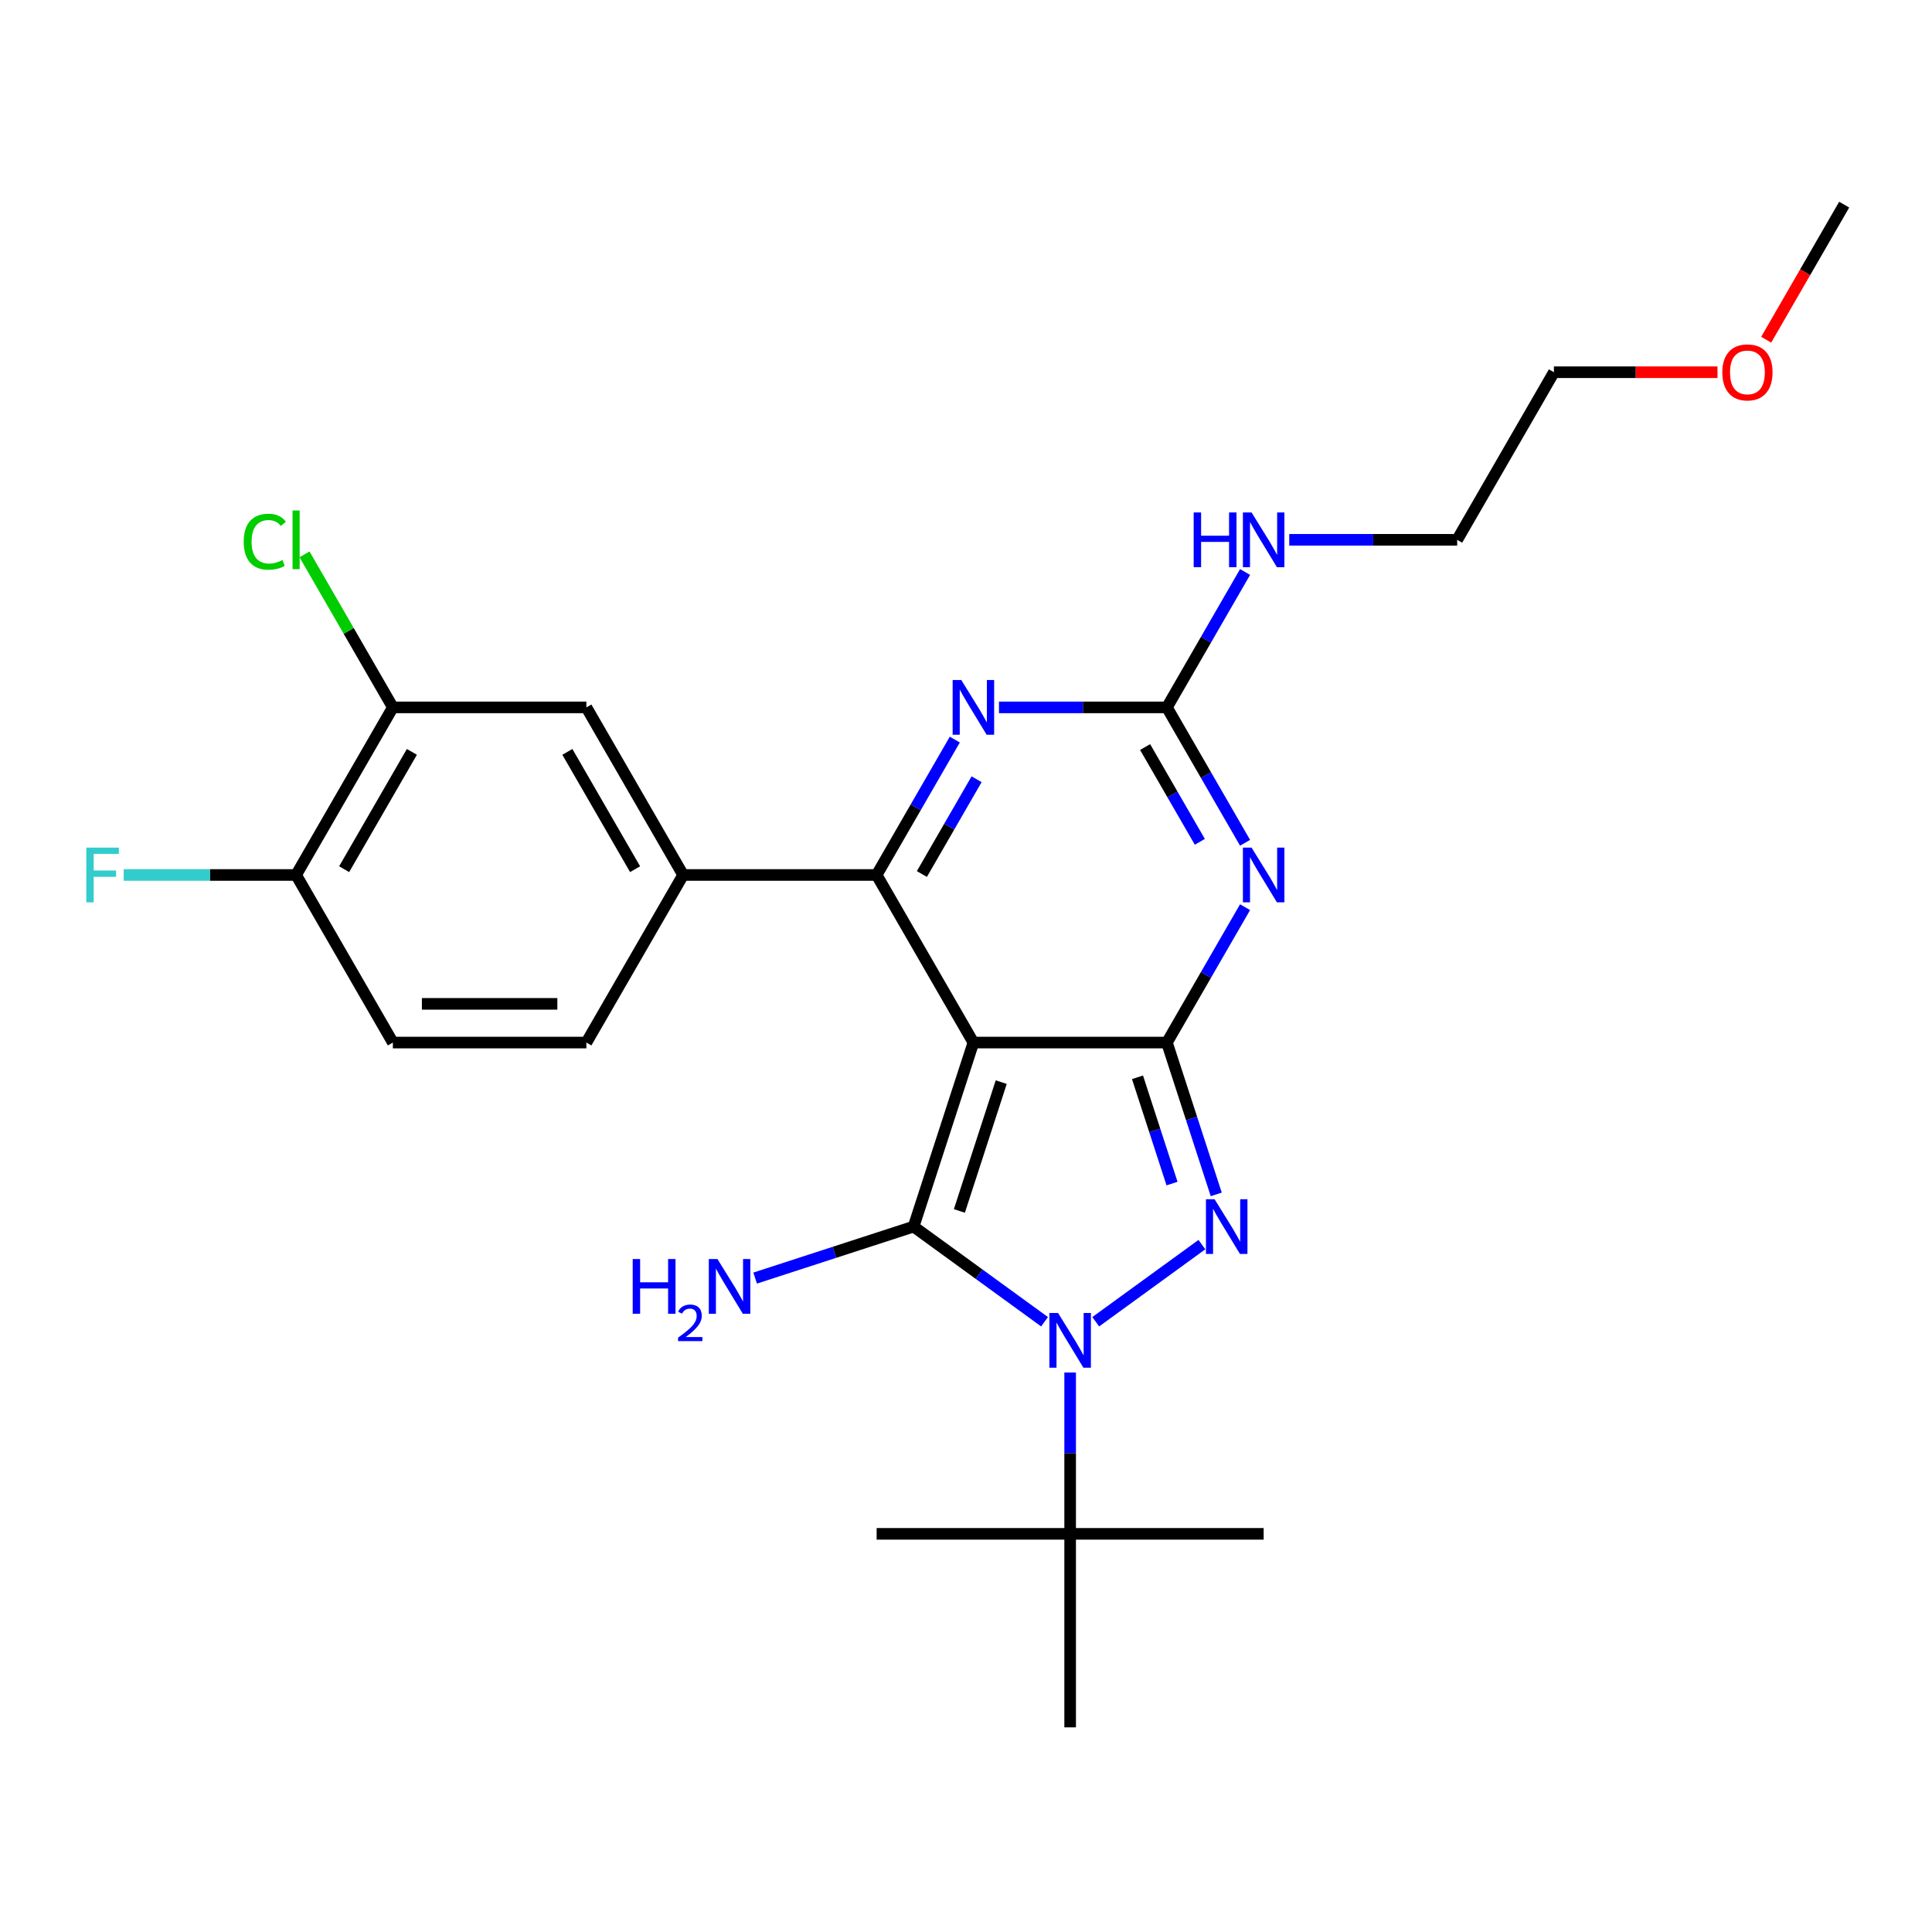 <?xml version='1.0' encoding='iso-8859-1'?>
<svg version='1.1' baseProfile='full'
              xmlns='http://www.w3.org/2000/svg'
                      xmlns:rdkit='http://www.rdkit.org/xml'
                      xmlns:xlink='http://www.w3.org/1999/xlink'
                  xml:space='preserve'
width='1000px' height='1000px' viewBox='0 0 1000 1000'>
<!-- END OF HEADER -->
<rect style='opacity:1.0;fill:#FFFFFF;stroke:none' width='1000' height='1000' x='0' y='0'> </rect>
<path class='bond-0' d='M 503.827,539.627 L 603.987,539.627' style='fill:none;fill-rule:evenodd;stroke:#000000;stroke-width:6px;stroke-linecap:butt;stroke-linejoin:miter;stroke-opacity:1' />
<path class='bond-1' d='M 503.827,539.627 L 472.876,634.885' style='fill:none;fill-rule:evenodd;stroke:#000000;stroke-width:6px;stroke-linecap:butt;stroke-linejoin:miter;stroke-opacity:1' />
<path class='bond-1' d='M 518.236,560.106 L 496.57,626.787' style='fill:none;fill-rule:evenodd;stroke:#000000;stroke-width:6px;stroke-linecap:butt;stroke-linejoin:miter;stroke-opacity:1' />
<path class='bond-5' d='M 503.827,539.627 L 453.747,452.887' style='fill:none;fill-rule:evenodd;stroke:#000000;stroke-width:6px;stroke-linecap:butt;stroke-linejoin:miter;stroke-opacity:1' />
<path class='bond-3' d='M 603.987,539.627 L 616.755,578.924' style='fill:none;fill-rule:evenodd;stroke:#000000;stroke-width:6px;stroke-linecap:butt;stroke-linejoin:miter;stroke-opacity:1' />
<path class='bond-3' d='M 616.755,578.924 L 629.523,618.221' style='fill:none;fill-rule:evenodd;stroke:#0000FF;stroke-width:6px;stroke-linecap:butt;stroke-linejoin:miter;stroke-opacity:1' />
<path class='bond-3' d='M 588.766,557.607 L 597.703,585.114' style='fill:none;fill-rule:evenodd;stroke:#000000;stroke-width:6px;stroke-linecap:butt;stroke-linejoin:miter;stroke-opacity:1' />
<path class='bond-3' d='M 597.703,585.114 L 606.641,612.622' style='fill:none;fill-rule:evenodd;stroke:#0000FF;stroke-width:6px;stroke-linecap:butt;stroke-linejoin:miter;stroke-opacity:1' />
<path class='bond-4' d='M 603.987,539.627 L 624.216,504.589' style='fill:none;fill-rule:evenodd;stroke:#000000;stroke-width:6px;stroke-linecap:butt;stroke-linejoin:miter;stroke-opacity:1' />
<path class='bond-4' d='M 624.216,504.589 L 644.446,469.551' style='fill:none;fill-rule:evenodd;stroke:#0000FF;stroke-width:6px;stroke-linecap:butt;stroke-linejoin:miter;stroke-opacity:1' />
<path class='bond-2' d='M 472.876,634.885 L 506.769,659.51' style='fill:none;fill-rule:evenodd;stroke:#000000;stroke-width:6px;stroke-linecap:butt;stroke-linejoin:miter;stroke-opacity:1' />
<path class='bond-2' d='M 506.769,659.51 L 540.663,684.135' style='fill:none;fill-rule:evenodd;stroke:#0000FF;stroke-width:6px;stroke-linecap:butt;stroke-linejoin:miter;stroke-opacity:1' />
<path class='bond-12' d='M 472.876,634.885 L 431.869,648.209' style='fill:none;fill-rule:evenodd;stroke:#000000;stroke-width:6px;stroke-linecap:butt;stroke-linejoin:miter;stroke-opacity:1' />
<path class='bond-12' d='M 431.869,648.209 L 390.862,661.533' style='fill:none;fill-rule:evenodd;stroke:#0000FF;stroke-width:6px;stroke-linecap:butt;stroke-linejoin:miter;stroke-opacity:1' />
<path class='bond-9' d='M 553.907,710.421 L 553.907,752.169' style='fill:none;fill-rule:evenodd;stroke:#0000FF;stroke-width:6px;stroke-linecap:butt;stroke-linejoin:miter;stroke-opacity:1' />
<path class='bond-9' d='M 553.907,752.169 L 553.907,793.917' style='fill:none;fill-rule:evenodd;stroke:#000000;stroke-width:6px;stroke-linecap:butt;stroke-linejoin:miter;stroke-opacity:1' />
<path class='bond-26' d='M 567.151,684.135 L 622.103,644.21' style='fill:none;fill-rule:evenodd;stroke:#0000FF;stroke-width:6px;stroke-linecap:butt;stroke-linejoin:miter;stroke-opacity:1' />
<path class='bond-7' d='M 644.446,436.223 L 624.216,401.184' style='fill:none;fill-rule:evenodd;stroke:#0000FF;stroke-width:6px;stroke-linecap:butt;stroke-linejoin:miter;stroke-opacity:1' />
<path class='bond-7' d='M 624.216,401.184 L 603.987,366.146' style='fill:none;fill-rule:evenodd;stroke:#000000;stroke-width:6px;stroke-linecap:butt;stroke-linejoin:miter;stroke-opacity:1' />
<path class='bond-7' d='M 621.029,435.727 L 606.868,411.2' style='fill:none;fill-rule:evenodd;stroke:#0000FF;stroke-width:6px;stroke-linecap:butt;stroke-linejoin:miter;stroke-opacity:1' />
<path class='bond-7' d='M 606.868,411.2 L 592.707,386.673' style='fill:none;fill-rule:evenodd;stroke:#000000;stroke-width:6px;stroke-linecap:butt;stroke-linejoin:miter;stroke-opacity:1' />
<path class='bond-6' d='M 453.747,452.887 L 473.977,417.848' style='fill:none;fill-rule:evenodd;stroke:#000000;stroke-width:6px;stroke-linecap:butt;stroke-linejoin:miter;stroke-opacity:1' />
<path class='bond-6' d='M 473.977,417.848 L 494.206,382.81' style='fill:none;fill-rule:evenodd;stroke:#0000FF;stroke-width:6px;stroke-linecap:butt;stroke-linejoin:miter;stroke-opacity:1' />
<path class='bond-6' d='M 477.164,452.391 L 491.325,427.864' style='fill:none;fill-rule:evenodd;stroke:#000000;stroke-width:6px;stroke-linecap:butt;stroke-linejoin:miter;stroke-opacity:1' />
<path class='bond-6' d='M 491.325,427.864 L 505.485,403.337' style='fill:none;fill-rule:evenodd;stroke:#0000FF;stroke-width:6px;stroke-linecap:butt;stroke-linejoin:miter;stroke-opacity:1' />
<path class='bond-8' d='M 453.747,452.887 L 353.588,452.887' style='fill:none;fill-rule:evenodd;stroke:#000000;stroke-width:6px;stroke-linecap:butt;stroke-linejoin:miter;stroke-opacity:1' />
<path class='bond-27' d='M 517.071,366.146 L 560.529,366.146' style='fill:none;fill-rule:evenodd;stroke:#0000FF;stroke-width:6px;stroke-linecap:butt;stroke-linejoin:miter;stroke-opacity:1' />
<path class='bond-27' d='M 560.529,366.146 L 603.987,366.146' style='fill:none;fill-rule:evenodd;stroke:#000000;stroke-width:6px;stroke-linecap:butt;stroke-linejoin:miter;stroke-opacity:1' />
<path class='bond-15' d='M 603.987,366.146 L 624.216,331.107' style='fill:none;fill-rule:evenodd;stroke:#000000;stroke-width:6px;stroke-linecap:butt;stroke-linejoin:miter;stroke-opacity:1' />
<path class='bond-15' d='M 624.216,331.107 L 644.446,296.069' style='fill:none;fill-rule:evenodd;stroke:#0000FF;stroke-width:6px;stroke-linecap:butt;stroke-linejoin:miter;stroke-opacity:1' />
<path class='bond-10' d='M 353.588,452.887 L 303.508,366.146' style='fill:none;fill-rule:evenodd;stroke:#000000;stroke-width:6px;stroke-linecap:butt;stroke-linejoin:miter;stroke-opacity:1' />
<path class='bond-10' d='M 328.727,449.891 L 293.672,389.173' style='fill:none;fill-rule:evenodd;stroke:#000000;stroke-width:6px;stroke-linecap:butt;stroke-linejoin:miter;stroke-opacity:1' />
<path class='bond-14' d='M 353.588,452.887 L 303.508,539.627' style='fill:none;fill-rule:evenodd;stroke:#000000;stroke-width:6px;stroke-linecap:butt;stroke-linejoin:miter;stroke-opacity:1' />
<path class='bond-19' d='M 553.907,793.917 L 654.066,793.917' style='fill:none;fill-rule:evenodd;stroke:#000000;stroke-width:6px;stroke-linecap:butt;stroke-linejoin:miter;stroke-opacity:1' />
<path class='bond-20' d='M 553.907,793.917 L 453.747,793.917' style='fill:none;fill-rule:evenodd;stroke:#000000;stroke-width:6px;stroke-linecap:butt;stroke-linejoin:miter;stroke-opacity:1' />
<path class='bond-21' d='M 553.907,793.917 L 553.907,894.077' style='fill:none;fill-rule:evenodd;stroke:#000000;stroke-width:6px;stroke-linecap:butt;stroke-linejoin:miter;stroke-opacity:1' />
<path class='bond-11' d='M 303.508,366.146 L 203.348,366.146' style='fill:none;fill-rule:evenodd;stroke:#000000;stroke-width:6px;stroke-linecap:butt;stroke-linejoin:miter;stroke-opacity:1' />
<path class='bond-13' d='M 203.348,366.146 L 153.268,452.887' style='fill:none;fill-rule:evenodd;stroke:#000000;stroke-width:6px;stroke-linecap:butt;stroke-linejoin:miter;stroke-opacity:1' />
<path class='bond-13' d='M 213.184,389.173 L 178.128,449.891' style='fill:none;fill-rule:evenodd;stroke:#000000;stroke-width:6px;stroke-linecap:butt;stroke-linejoin:miter;stroke-opacity:1' />
<path class='bond-17' d='M 203.348,366.146 L 180.48,326.537' style='fill:none;fill-rule:evenodd;stroke:#000000;stroke-width:6px;stroke-linecap:butt;stroke-linejoin:miter;stroke-opacity:1' />
<path class='bond-17' d='M 180.48,326.537 L 157.612,286.929' style='fill:none;fill-rule:evenodd;stroke:#00CC00;stroke-width:6px;stroke-linecap:butt;stroke-linejoin:miter;stroke-opacity:1' />
<path class='bond-18' d='M 153.268,452.887 L 108.65,452.887' style='fill:none;fill-rule:evenodd;stroke:#000000;stroke-width:6px;stroke-linecap:butt;stroke-linejoin:miter;stroke-opacity:1' />
<path class='bond-18' d='M 108.65,452.887 L 64.032,452.887' style='fill:none;fill-rule:evenodd;stroke:#33CCCC;stroke-width:6px;stroke-linecap:butt;stroke-linejoin:miter;stroke-opacity:1' />
<path class='bond-28' d='M 153.268,452.887 L 203.348,539.627' style='fill:none;fill-rule:evenodd;stroke:#000000;stroke-width:6px;stroke-linecap:butt;stroke-linejoin:miter;stroke-opacity:1' />
<path class='bond-16' d='M 303.508,539.627 L 203.348,539.627' style='fill:none;fill-rule:evenodd;stroke:#000000;stroke-width:6px;stroke-linecap:butt;stroke-linejoin:miter;stroke-opacity:1' />
<path class='bond-16' d='M 288.484,519.595 L 218.372,519.595' style='fill:none;fill-rule:evenodd;stroke:#000000;stroke-width:6px;stroke-linecap:butt;stroke-linejoin:miter;stroke-opacity:1' />
<path class='bond-23' d='M 667.31,279.405 L 710.768,279.405' style='fill:none;fill-rule:evenodd;stroke:#0000FF;stroke-width:6px;stroke-linecap:butt;stroke-linejoin:miter;stroke-opacity:1' />
<path class='bond-23' d='M 710.768,279.405 L 754.226,279.405' style='fill:none;fill-rule:evenodd;stroke:#000000;stroke-width:6px;stroke-linecap:butt;stroke-linejoin:miter;stroke-opacity:1' />
<path class='bond-22' d='M 888.962,192.664 L 846.634,192.664' style='fill:none;fill-rule:evenodd;stroke:#FF0000;stroke-width:6px;stroke-linecap:butt;stroke-linejoin:miter;stroke-opacity:1' />
<path class='bond-22' d='M 846.634,192.664 L 804.306,192.664' style='fill:none;fill-rule:evenodd;stroke:#000000;stroke-width:6px;stroke-linecap:butt;stroke-linejoin:miter;stroke-opacity:1' />
<path class='bond-25' d='M 914.179,175.84 L 934.362,140.882' style='fill:none;fill-rule:evenodd;stroke:#FF0000;stroke-width:6px;stroke-linecap:butt;stroke-linejoin:miter;stroke-opacity:1' />
<path class='bond-25' d='M 934.362,140.882 L 954.545,105.923' style='fill:none;fill-rule:evenodd;stroke:#000000;stroke-width:6px;stroke-linecap:butt;stroke-linejoin:miter;stroke-opacity:1' />
<path class='bond-24' d='M 754.226,279.405 L 804.306,192.664' style='fill:none;fill-rule:evenodd;stroke:#000000;stroke-width:6px;stroke-linecap:butt;stroke-linejoin:miter;stroke-opacity:1' />
<path  class='atom-3' d='M 547.647 679.597
L 556.927 694.597
Q 557.847 696.077, 559.327 698.757
Q 560.807 701.437, 560.887 701.597
L 560.887 679.597
L 564.647 679.597
L 564.647 707.917
L 560.767 707.917
L 550.807 691.517
Q 549.647 689.597, 548.407 687.397
Q 547.207 685.197, 546.847 684.517
L 546.847 707.917
L 543.167 707.917
L 543.167 679.597
L 547.647 679.597
' fill='#0000FF'/>
<path  class='atom-4' d='M 628.678 620.725
L 637.958 635.725
Q 638.878 637.205, 640.358 639.885
Q 641.838 642.565, 641.918 642.725
L 641.918 620.725
L 645.678 620.725
L 645.678 649.045
L 641.798 649.045
L 631.838 632.645
Q 630.678 630.725, 629.438 628.525
Q 628.238 626.325, 627.878 625.645
L 627.878 649.045
L 624.198 649.045
L 624.198 620.725
L 628.678 620.725
' fill='#0000FF'/>
<path  class='atom-5' d='M 647.806 438.727
L 657.086 453.727
Q 658.006 455.207, 659.486 457.887
Q 660.966 460.567, 661.046 460.727
L 661.046 438.727
L 664.806 438.727
L 664.806 467.047
L 660.926 467.047
L 650.966 450.647
Q 649.806 448.727, 648.566 446.527
Q 647.366 444.327, 647.006 443.647
L 647.006 467.047
L 643.326 467.047
L 643.326 438.727
L 647.806 438.727
' fill='#0000FF'/>
<path  class='atom-7' d='M 497.567 351.986
L 506.847 366.986
Q 507.767 368.466, 509.247 371.146
Q 510.727 373.826, 510.807 373.986
L 510.807 351.986
L 514.567 351.986
L 514.567 380.306
L 510.687 380.306
L 500.727 363.906
Q 499.567 361.986, 498.327 359.786
Q 497.127 357.586, 496.767 356.906
L 496.767 380.306
L 493.087 380.306
L 493.087 351.986
L 497.567 351.986
' fill='#0000FF'/>
<path  class='atom-13' d='M 327.486 651.676
L 331.326 651.676
L 331.326 663.716
L 345.806 663.716
L 345.806 651.676
L 349.646 651.676
L 349.646 679.996
L 345.806 679.996
L 345.806 666.916
L 331.326 666.916
L 331.326 679.996
L 327.486 679.996
L 327.486 651.676
' fill='#0000FF'/>
<path  class='atom-13' d='M 351.018 679.002
Q 351.705 677.234, 353.342 676.257
Q 354.978 675.254, 357.249 675.254
Q 360.074 675.254, 361.658 676.785
Q 363.242 678.316, 363.242 681.035
Q 363.242 683.807, 361.182 686.394
Q 359.15 688.982, 354.926 692.044
L 363.558 692.044
L 363.558 694.156
L 350.966 694.156
L 350.966 692.387
Q 354.45 689.906, 356.51 688.058
Q 358.595 686.21, 359.598 684.546
Q 360.602 682.883, 360.602 681.167
Q 360.602 679.372, 359.704 678.369
Q 358.806 677.366, 357.249 677.366
Q 355.744 677.366, 354.741 677.973
Q 353.738 678.58, 353.025 679.926
L 351.018 679.002
' fill='#0000FF'/>
<path  class='atom-13' d='M 371.358 651.676
L 380.638 666.676
Q 381.558 668.156, 383.038 670.836
Q 384.518 673.516, 384.598 673.676
L 384.598 651.676
L 388.358 651.676
L 388.358 679.996
L 384.478 679.996
L 374.518 663.596
Q 373.358 661.676, 372.118 659.476
Q 370.918 657.276, 370.558 656.596
L 370.558 679.996
L 366.878 679.996
L 366.878 651.676
L 371.358 651.676
' fill='#0000FF'/>
<path  class='atom-16' d='M 617.846 265.245
L 621.686 265.245
L 621.686 277.285
L 636.166 277.285
L 636.166 265.245
L 640.006 265.245
L 640.006 293.565
L 636.166 293.565
L 636.166 280.485
L 621.686 280.485
L 621.686 293.565
L 617.846 293.565
L 617.846 265.245
' fill='#0000FF'/>
<path  class='atom-16' d='M 647.806 265.245
L 657.086 280.245
Q 658.006 281.725, 659.486 284.405
Q 660.966 287.085, 661.046 287.245
L 661.046 265.245
L 664.806 265.245
L 664.806 293.565
L 660.926 293.565
L 650.966 277.165
Q 649.806 275.245, 648.566 273.045
Q 647.366 270.845, 647.006 270.165
L 647.006 293.565
L 643.326 293.565
L 643.326 265.245
L 647.806 265.245
' fill='#0000FF'/>
<path  class='atom-18' d='M 126.148 280.385
Q 126.148 273.345, 129.428 269.665
Q 132.748 265.945, 139.028 265.945
Q 144.868 265.945, 147.988 270.065
L 145.348 272.225
Q 143.068 269.225, 139.028 269.225
Q 134.748 269.225, 132.468 272.105
Q 130.228 274.945, 130.228 280.385
Q 130.228 285.985, 132.548 288.865
Q 134.908 291.745, 139.468 291.745
Q 142.588 291.745, 146.228 289.865
L 147.348 292.865
Q 145.868 293.825, 143.628 294.385
Q 141.388 294.945, 138.908 294.945
Q 132.748 294.945, 129.428 291.185
Q 126.148 287.425, 126.148 280.385
' fill='#00CC00'/>
<path  class='atom-18' d='M 151.428 264.225
L 155.108 264.225
L 155.108 294.585
L 151.428 294.585
L 151.428 264.225
' fill='#00CC00'/>
<path  class='atom-19' d='M 44.689 438.727
L 61.529 438.727
L 61.529 441.967
L 48.489 441.967
L 48.489 450.567
L 60.089 450.567
L 60.089 453.847
L 48.489 453.847
L 48.489 467.047
L 44.689 467.047
L 44.689 438.727
' fill='#33CCCC'/>
<path  class='atom-23' d='M 891.466 192.744
Q 891.466 185.944, 894.826 182.144
Q 898.186 178.344, 904.466 178.344
Q 910.746 178.344, 914.106 182.144
Q 917.466 185.944, 917.466 192.744
Q 917.466 199.624, 914.066 203.544
Q 910.666 207.424, 904.466 207.424
Q 898.226 207.424, 894.826 203.544
Q 891.466 199.664, 891.466 192.744
M 904.466 204.224
Q 908.786 204.224, 911.106 201.344
Q 913.466 198.424, 913.466 192.744
Q 913.466 187.184, 911.106 184.384
Q 908.786 181.544, 904.466 181.544
Q 900.146 181.544, 897.786 184.344
Q 895.466 187.144, 895.466 192.744
Q 895.466 198.464, 897.786 201.344
Q 900.146 204.224, 904.466 204.224
' fill='#FF0000'/>
</svg>
